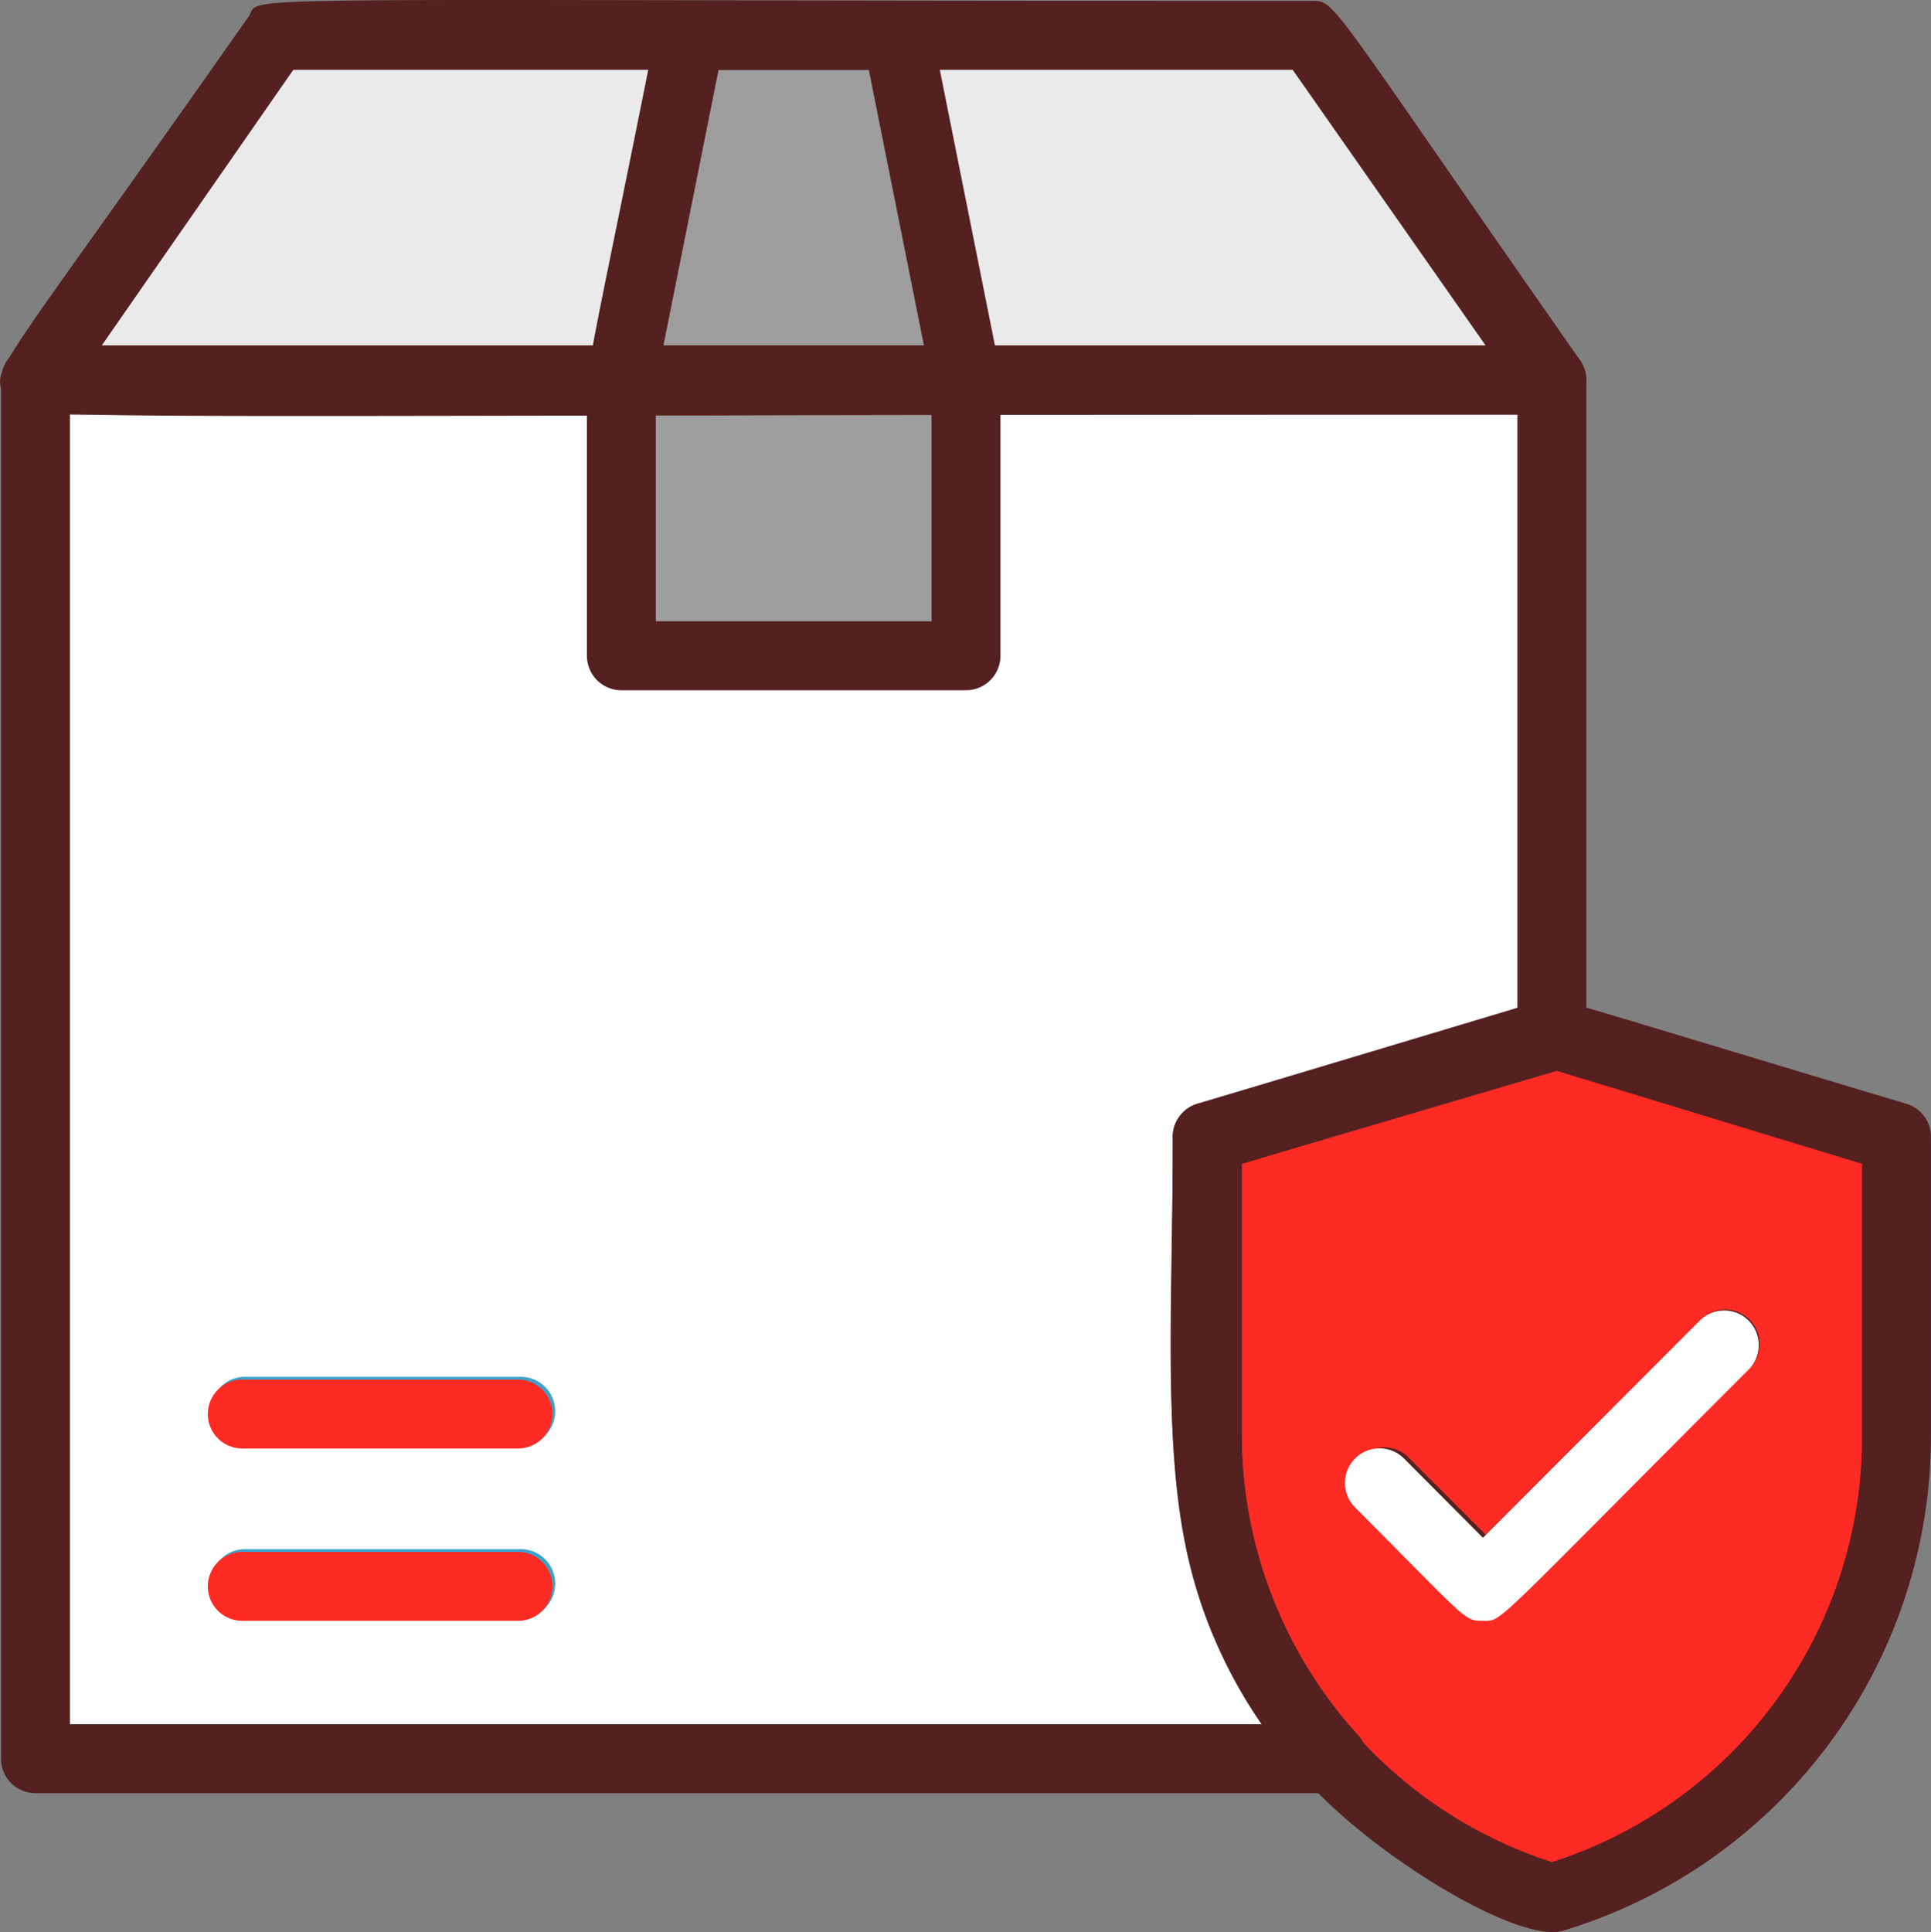 <svg xmlns="http://www.w3.org/2000/svg" width="56.031" height="56.056" viewBox="0 0 56.031 56.056">
  <rect x="0" y="0" width="56.031" height="56.056" fill="#808080" stroke="none"/>
  <g id="protection" transform="translate(-3.97 -3.974)">
    <path id="Caminho_12020" data-name="Caminho 12020" d="M42.08,4.92h-30l-7,10h44Z" fill="#eaeaea"/>
    <path id="Caminho_12021" data-name="Caminho 12021" d="M39.08,36.92c0,8-.85,13,3.65,18H5.08v-40h44v19Z" fill="#fff"/>
    <rect id="Retângulo_1225" data-name="Retângulo 1225" width="10" height="8" transform="translate(22.08 14.92)" fill="#9e9e9e"/>
    <path id="Caminho_12022" data-name="Caminho 12022" d="M22.08,14.92h10l-2-10h-6Z" fill="#9e9e9e"/>
    <path id="Caminho_12023" data-name="Caminho 12023" d="M19.08,50.92h-8a1,1,0,1,1,0-2h8a1,1,0,1,1,0,2Z" fill="#3aa3cd"/>
    <path id="Caminho_12024" data-name="Caminho 12024" d="M19.08,45.92h-8a1,1,0,1,1,0-2h8a1,1,0,1,1,0,2Z" fill="#3aa3cd"/>
    <path id="Caminho_12025" data-name="Caminho 12025" d="M59.08,36.92v8.56a14,14,0,0,1-10,13.44,14,14,0,0,1-10-13.44V36.92l10-3Z" fill="#fd2b24"/>
    <path id="Caminho_12026" data-name="Caminho 12026" d="M47.08,50.92c-.55,0-.43,0-3.7-3.3a1,1,0,0,1,1.41-1.41l2.29,2.29,6.3-6.29a1,1,0,0,1,1.41,1.41C47.24,51.17,47.66,50.92,47.08,50.92Z" fill="#542020"/>
    <path id="Caminho_12027" data-name="Caminho 12027" d="M49,16c-47.41,0-44.47.27-44.89-.54s-.36-.41,7.07-11C11.61,3.81,9.35,4,42,4c.75,0,.35-.25,7.82,10.43A1,1,0,0,1,49,16ZM6.92,14H47.08l-5.6-8h-29Z" fill="#542020"/>
    <path id="Caminho_12028" data-name="Caminho 12028" d="M32,24H22a1,1,0,0,1-1-1V15a1,1,0,0,1,1-1H32a1,1,0,0,1,1,1v8A1,1,0,0,1,32,24Zm-9-2h8V16H23Z" fill="#542020"/>
    <path id="Caminho_12029" data-name="Caminho 12029" d="M32,16c-10.77,0-10.35.15-10.77-.37s-.37,0,1.79-10.83A1,1,0,0,1,24,4h6a1,1,0,0,1,1,.8l2,10A1,1,0,0,1,32,16Zm-8.78-2h7.56l-1.6-8H24.82Z" fill="#542020"/>
    <path id="Caminho_12030" data-name="Caminho 12030" d="M19,51H11a1,1,0,0,1,0-2h8a1,1,0,0,1,0,2Z" fill="#fd2b24"/>
    <path id="Caminho_12031" data-name="Caminho 12031" d="M19,46H11a1,1,0,0,1,0-2h8a1,1,0,0,1,0,2Z" fill="#fd2b24"/>
    <path id="Caminho_12032" data-name="Caminho 12032" d="M42.65,56H5a1,1,0,0,1-1-1V15a1,1,0,0,1,1-1H49a1,1,0,0,1,1,1V34a1,1,0,0,1-.71,1L40,37.74v7.82a13,13,0,0,0,3.39,8.77A1,1,0,0,1,42.65,56ZM6,54H40.59C37.36,49.24,38,45.34,38,37a1,1,0,0,1,.71-1L48,33.26V16H6Z" fill="#542020"/>
    <path id="Caminho_12033" data-name="Caminho 12033" d="M41.91,55.67C37.13,50.41,38,45.12,38,37a1,1,0,0,1,.71-1l10-3c.42-.12-.36-.28,10.58,3A1,1,0,0,1,60,37v8.56A15,15,0,0,1,49.29,60C48,60.33,43.93,57.89,41.91,55.67ZM40,37.74v7.82A13,13,0,0,0,49,58a12.94,12.94,0,0,0,9-12.39V37.74L49,35Z" fill="#542020"/>
    <path id="Caminho_12034" data-name="Caminho 12034" d="M47,51c-.55,0-.43,0-3.71-3.29a1,1,0,0,1,1.42-1.42L47,48.59l6.29-6.3a1,1,0,0,1,1.42,1.42C47.16,51.26,47.58,51,47,51Z" fill="#fff"/>
  </g>
</svg>
